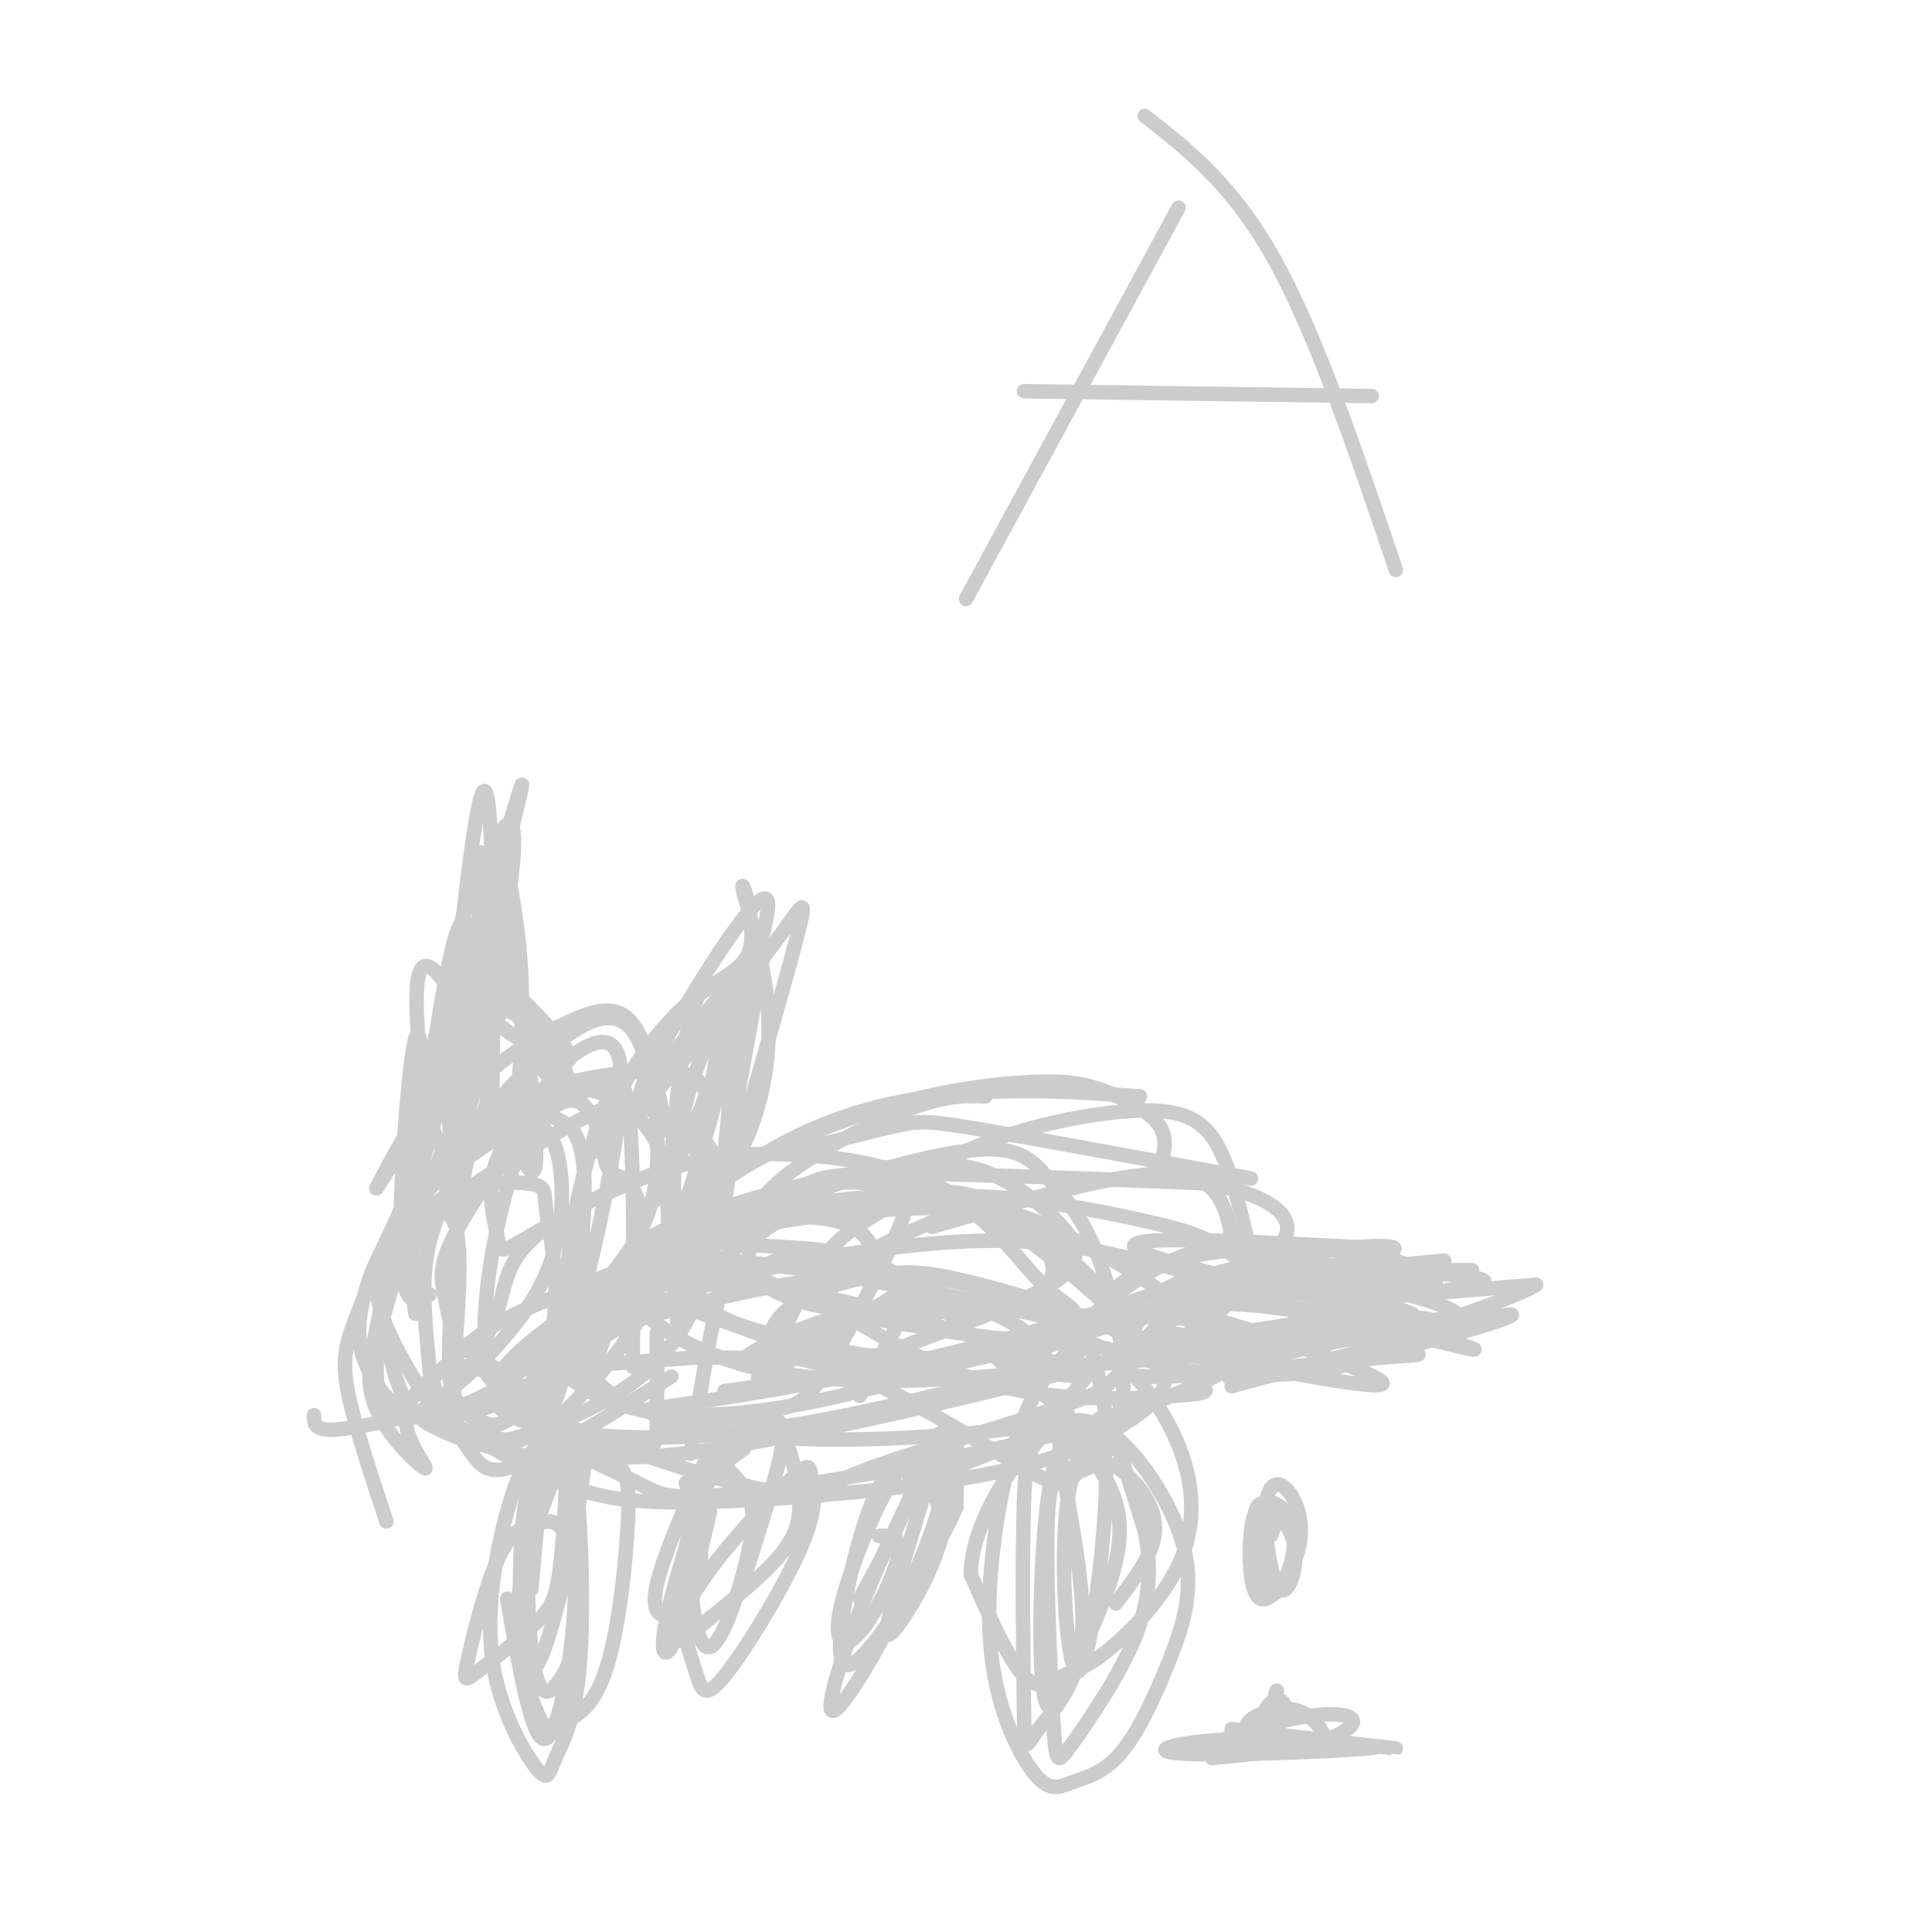 <svg viewBox='0 0 400 400' version='1.1' xmlns='http://www.w3.org/2000/svg' xmlns:xlink='http://www.w3.org/1999/xlink'><g fill='none' stroke='#CCCCCC' stroke-width='3' stroke-linecap='round' stroke-linejoin='round'><path d='M125,237c-2.065,-5.863 -4.130,-11.725 -10,-8c-5.870,3.725 -15.546,17.038 -20,25c-4.454,7.962 -3.687,10.573 -3,14c0.687,3.427 1.293,7.670 3,10c1.707,2.330 4.514,2.747 6,4c1.486,1.253 1.650,3.342 9,-2c7.350,-5.342 21.884,-18.116 29,-27c7.116,-8.884 6.812,-13.879 3,-18c-3.812,-4.121 -11.134,-7.369 -15,-9c-3.866,-1.631 -4.276,-1.646 -11,2c-6.724,3.646 -19.761,10.952 -28,19c-8.239,8.048 -11.679,16.837 -13,23c-1.321,6.163 -0.523,9.701 1,13c1.523,3.299 3.770,6.359 6,8c2.230,1.641 4.443,1.863 8,2c3.557,0.137 8.458,0.191 16,-4c7.542,-4.191 17.726,-12.626 24,-19c6.274,-6.374 8.637,-10.687 11,-15'/><path d='M141,255c2.793,-6.610 4.277,-15.636 5,-22c0.723,-6.364 0.685,-10.067 -6,-11c-6.685,-0.933 -20.017,0.903 -29,4c-8.983,3.097 -13.617,7.455 -18,13c-4.383,5.545 -8.513,12.279 -11,17c-2.487,4.721 -3.329,7.431 -3,13c0.329,5.569 1.830,13.998 4,19c2.170,5.002 5.010,6.576 8,8c2.990,1.424 6.131,2.699 10,3c3.869,0.301 8.464,-0.371 15,-6c6.536,-5.629 15.011,-16.216 19,-25c3.989,-8.784 3.491,-15.763 3,-21c-0.491,-5.237 -0.976,-8.730 -3,-12c-2.024,-3.270 -5.588,-6.318 -9,-8c-3.412,-1.682 -6.671,-1.999 -12,0c-5.329,1.999 -12.726,6.315 -18,10c-5.274,3.685 -8.424,6.740 -12,13c-3.576,6.260 -7.578,15.724 -10,22c-2.422,6.276 -3.263,9.365 -2,16c1.263,6.635 4.632,16.818 8,27'/><path d='M154,200c-16.800,20.733 -33.600,41.467 -30,38c3.600,-3.467 27.600,-31.133 32,-36c4.400,-4.867 -10.800,13.067 -26,31'/><path d='M150,205c-2.750,-1.518 -5.500,-3.036 -8,10c-2.500,13.036 -4.750,40.625 -2,38c2.750,-2.625 10.500,-35.464 13,-41c2.500,-5.536 -0.250,16.232 -3,38'/><path d='M150,250c-1.762,4.940 -4.667,-1.708 -4,-14c0.667,-12.292 4.905,-30.226 6,-29c1.095,1.226 -0.952,21.613 -3,42'/><path d='M93,219c-7.057,13.268 -14.115,26.536 -9,18c5.115,-8.536 22.402,-38.876 20,-35c-2.402,3.876 -24.493,41.967 -26,44c-1.507,2.033 17.569,-31.990 24,-43c6.431,-11.010 0.215,0.995 -6,13'/><path d='M96,216c-6.438,11.272 -19.532,32.951 -17,28c2.532,-4.951 20.689,-36.533 26,-43c5.311,-6.467 -2.224,12.182 -5,15c-2.776,2.818 -0.793,-10.195 2,-12c2.793,-1.805 6.397,7.597 10,17'/><path d='M112,221c3.171,4.250 6.097,6.373 6,4c-0.097,-2.373 -3.217,-9.244 -8,-13c-4.783,-3.756 -11.231,-4.399 -8,-1c3.231,3.399 16.139,10.838 16,8c-0.139,-2.838 -13.325,-15.954 -15,-16c-1.675,-0.046 8.163,12.977 18,26'/><path d='M139,260c-1.085,-1.362 -2.169,-2.723 1,-3c3.169,-0.277 10.593,0.531 19,1c8.407,0.469 17.798,0.598 27,6c9.202,5.402 18.216,16.075 26,22c7.784,5.925 14.338,7.100 3,9c-11.338,1.900 -40.567,4.525 -61,2c-20.433,-2.525 -32.069,-10.198 -37,-14c-4.931,-3.802 -3.157,-3.732 -1,-6c2.157,-2.268 4.696,-6.875 8,-10c3.304,-3.125 7.374,-4.767 13,-7c5.626,-2.233 12.810,-5.056 24,-7c11.190,-1.944 26.388,-3.010 36,-3c9.612,0.010 13.638,1.095 20,4c6.362,2.905 15.059,7.628 20,11c4.941,3.372 6.126,5.392 4,9c-2.126,3.608 -7.563,8.804 -13,14'/><path d='M228,288c-12.199,5.313 -36.196,11.594 -48,16c-11.804,4.406 -11.414,6.935 -24,4c-12.586,-2.935 -38.147,-11.336 -49,-18c-10.853,-6.664 -6.997,-11.591 -5,-16c1.997,-4.409 2.135,-8.302 4,-12c1.865,-3.698 5.456,-7.203 12,-11c6.544,-3.797 16.042,-7.887 24,-10c7.958,-2.113 14.375,-2.250 21,-2c6.625,0.250 13.458,0.886 21,3c7.542,2.114 15.793,5.706 25,12c9.207,6.294 19.372,15.291 25,21c5.628,5.709 6.720,8.131 7,10c0.280,1.869 -0.253,3.184 -2,5c-1.747,1.816 -4.707,4.133 -10,7c-5.293,2.867 -12.920,6.284 -29,9c-16.080,2.716 -40.614,4.732 -56,5c-15.386,0.268 -21.623,-1.212 -30,-5c-8.377,-3.788 -18.894,-9.886 -23,-14c-4.106,-4.114 -1.802,-6.246 1,-9c2.802,-2.754 6.102,-6.130 11,-9c4.898,-2.870 11.396,-5.234 18,-8c6.604,-2.766 13.316,-5.933 29,-5c15.684,0.933 40.342,5.967 65,11'/><path d='M215,272c22.260,1.404 45.409,-0.586 30,5c-15.409,5.586 -69.376,18.749 -97,23c-27.624,4.251 -28.904,-0.411 -32,-3c-3.096,-2.589 -8.007,-3.104 -7,-8c1.007,-4.896 7.931,-14.172 17,-21c9.069,-6.828 20.283,-11.207 30,-14c9.717,-2.793 17.936,-3.998 26,-5c8.064,-1.002 15.972,-1.801 26,-1c10.028,0.801 22.177,3.200 30,5c7.823,1.800 11.321,3.000 16,6c4.679,3.000 10.540,7.801 13,11c2.460,3.199 1.519,4.795 -5,9c-6.519,4.205 -18.616,11.019 -40,17c-21.384,5.981 -52.054,11.128 -68,13c-15.946,1.872 -17.168,0.468 -22,-2c-4.832,-2.468 -13.275,-6.002 -17,-9c-3.725,-2.998 -2.734,-5.461 -2,-8c0.734,-2.539 1.210,-5.154 6,-9c4.790,-3.846 13.895,-8.923 23,-14'/><path d='M142,267c14.766,-4.632 40.180,-9.211 58,-10c17.820,-0.789 28.044,2.211 36,4c7.956,1.789 13.642,2.366 5,6c-8.642,3.634 -31.612,10.324 -52,15c-20.388,4.676 -38.194,7.338 -56,10'/><path d='M110,329c1.192,-13.215 2.384,-26.430 4,-32c1.616,-5.570 3.655,-3.496 5,7c1.345,10.496 1.994,29.415 1,41c-0.994,11.585 -3.633,15.838 -5,19c-1.367,3.162 -1.462,5.233 -4,2c-2.538,-3.233 -7.518,-11.770 -9,-22c-1.482,-10.230 0.534,-22.153 3,-31c2.466,-8.847 5.383,-14.619 8,-14c2.617,0.619 4.935,7.628 6,16c1.065,8.372 0.876,18.106 0,24c-0.876,5.894 -2.438,7.947 -4,10'/><path d='M115,349c-1.665,2.136 -3.829,2.476 -5,-8c-1.171,-10.476 -1.350,-31.767 2,-40c3.350,-8.233 10.230,-3.408 14,0c3.770,3.408 4.429,5.400 4,14c-0.429,8.600 -1.946,23.807 -5,32c-3.054,8.193 -7.643,9.371 -10,10c-2.357,0.629 -2.481,0.708 -4,-3c-1.519,-3.708 -4.434,-11.202 -4,-20c0.434,-8.798 4.217,-18.899 8,-29'/><path d='M198,305c-3.432,0.871 -6.863,1.743 -3,0c3.863,-1.743 15.022,-6.099 20,-8c4.978,-1.901 3.777,-1.347 5,7c1.223,8.347 4.870,24.486 4,35c-0.870,10.514 -6.258,15.401 -9,19c-2.742,3.599 -2.837,5.909 -3,-4c-0.163,-9.909 -0.394,-32.038 0,-43c0.394,-10.962 1.414,-10.757 4,-14c2.586,-3.243 6.739,-9.934 10,-13c3.261,-3.066 5.631,-2.507 9,1c3.369,3.507 7.736,9.960 10,17c2.264,7.040 2.424,14.665 -1,22c-3.424,7.335 -10.433,14.378 -15,18c-4.567,3.622 -6.691,3.821 -9,5c-2.309,1.179 -4.803,3.337 -8,0c-3.197,-3.337 -7.099,-12.168 -11,-21'/><path d='M201,326c0.022,-8.301 5.578,-18.555 11,-25c5.422,-6.445 10.710,-9.081 17,-5c6.290,4.081 13.582,14.879 16,24c2.418,9.121 -0.036,16.565 -3,24c-2.964,7.435 -6.437,14.862 -10,19c-3.563,4.138 -7.217,4.989 -10,6c-2.783,1.011 -4.695,2.183 -8,-2c-3.305,-4.183 -8.002,-13.720 -9,-27c-0.998,-13.280 1.701,-30.302 5,-41c3.299,-10.698 7.196,-15.073 10,-18c2.804,-2.927 4.515,-4.408 6,-1c1.485,3.408 2.742,11.704 4,20'/><path d='M147,313c-2.464,10.523 -4.929,21.046 -7,26c-2.071,4.954 -3.750,4.340 -2,-4c1.750,-8.340 6.929,-24.405 10,-32c3.071,-7.595 4.036,-6.720 6,-7c1.964,-0.280 4.929,-1.714 7,0c2.071,1.714 3.250,6.577 4,11c0.750,4.423 1.071,8.407 -2,13c-3.071,4.593 -9.536,9.797 -16,15'/><path d='M147,335c-4.224,3.775 -6.785,5.713 -7,4c-0.215,-1.713 1.915,-7.078 7,-14c5.085,-6.922 13.124,-15.402 17,-19c3.876,-3.598 3.589,-2.315 4,0c0.411,2.315 1.519,5.661 -2,14c-3.519,8.339 -11.667,21.671 -16,27c-4.333,5.329 -4.852,2.655 -6,-1c-1.148,-3.655 -2.924,-8.292 -3,-15c-0.076,-6.708 1.550,-15.488 4,-21c2.450,-5.512 5.725,-7.756 9,-10'/><path d='M193,304c-3.933,12.764 -7.866,25.528 -9,31c-1.134,5.472 0.531,3.652 3,0c2.469,-3.652 5.742,-9.137 8,-17c2.258,-7.863 3.502,-18.104 3,-20c-0.502,-1.896 -2.751,4.552 -5,11'/><path d='M190,308c-1.216,-0.432 -2.432,-0.864 -1,-4c1.432,-3.136 5.511,-8.977 7,-7c1.489,1.977 0.389,11.773 -5,25c-5.389,13.227 -15.065,29.887 -18,32c-2.935,2.113 0.873,-10.320 6,-23c5.127,-12.680 11.573,-25.606 15,-31c3.427,-5.394 3.836,-3.255 4,0c0.164,3.255 0.082,7.628 0,12'/><path d='M198,312c-3.346,7.822 -11.712,21.378 -17,28c-5.288,6.622 -7.500,6.311 -7,-1c0.500,-7.311 3.712,-21.622 7,-29c3.288,-7.378 6.654,-7.822 9,-6c2.346,1.822 3.673,5.911 5,10'/><path d='M81,263c-1.949,1.607 -3.898,3.214 -2,9c1.898,5.786 7.644,15.750 12,21c4.356,5.250 7.322,5.786 12,7c4.678,1.214 11.066,3.107 13,1c1.934,-2.107 -0.588,-8.214 -5,-12c-4.412,-3.786 -10.715,-5.250 -14,-6c-3.285,-0.750 -3.551,-0.787 -6,1c-2.449,1.787 -7.079,5.396 -7,10c0.079,4.604 4.867,10.201 4,10c-0.867,-0.201 -7.391,-6.200 -10,-12c-2.609,-5.800 -1.305,-11.400 0,-17'/><path d='M78,275c1.332,-7.961 4.661,-19.364 11,-25c6.339,-5.636 15.688,-5.505 20,-5c4.312,0.505 3.588,1.384 4,5c0.412,3.616 1.960,9.968 2,17c0.040,7.032 -1.428,14.742 -4,20c-2.572,5.258 -6.247,8.064 -9,8c-2.753,-0.064 -4.583,-2.996 -6,-4c-1.417,-1.004 -2.420,-0.078 -2,-8c0.420,-7.922 2.263,-24.692 0,-30c-2.263,-5.308 -8.631,0.846 -15,7'/><path d='M79,260c-0.802,-1.258 4.692,-7.904 7,-20c2.308,-12.096 1.429,-29.641 0,-25c-1.429,4.641 -3.408,31.469 -3,44c0.408,12.531 3.204,10.766 6,9'/><path d='M86,272c-0.699,-5.445 -1.397,-10.889 0,-15c1.397,-4.111 4.890,-6.888 11,-11c6.110,-4.112 14.837,-9.558 21,-13c6.163,-3.442 9.762,-4.879 14,-4c4.238,0.879 9.116,4.075 12,6c2.884,1.925 3.776,2.579 4,8c0.224,5.421 -0.218,15.608 -3,24c-2.782,8.392 -7.904,14.987 -15,20c-7.096,5.013 -16.167,8.443 -21,10c-4.833,1.557 -5.429,1.240 -7,0c-1.571,-1.240 -4.119,-3.402 -6,-5c-1.881,-1.598 -3.095,-2.631 -3,-12c0.095,-9.369 1.501,-27.073 3,-36c1.499,-8.927 3.093,-9.076 5,-10c1.907,-0.924 4.126,-2.623 6,-3c1.874,-0.377 3.402,0.569 5,2c1.598,1.431 3.265,3.346 4,9c0.735,5.654 0.537,15.048 -4,24c-4.537,8.952 -13.412,17.461 -19,22c-5.588,4.539 -7.889,5.107 -12,6c-4.111,0.893 -10.032,2.112 -13,2c-2.968,-0.112 -2.984,-1.556 -3,-3'/><path d='M141,277c-0.798,-2.139 -1.596,-4.278 1,-8c2.596,-3.722 8.587,-9.026 13,-13c4.413,-3.974 7.249,-6.618 16,-10c8.751,-3.382 23.416,-7.502 32,-8c8.584,-0.498 11.086,2.625 14,6c2.914,3.375 6.238,7.001 9,13c2.762,5.999 4.961,14.370 6,21c1.039,6.630 0.918,11.521 -1,16c-1.918,4.479 -5.634,8.548 -8,11c-2.366,2.452 -3.383,3.286 -11,-1c-7.617,-4.286 -21.833,-13.693 -38,-21c-16.167,-7.307 -34.285,-12.513 -39,-15c-4.715,-2.487 3.973,-2.254 12,-2c8.027,0.254 15.392,0.530 30,4c14.608,3.470 36.459,10.134 44,13c7.541,2.866 0.770,1.933 -6,1'/><path d='M215,284c-11.255,1.162 -36.394,3.568 -55,0c-18.606,-3.568 -30.680,-13.110 -31,-20c-0.320,-6.890 11.112,-11.127 24,-15c12.888,-3.873 27.231,-7.382 37,-8c9.769,-0.618 14.963,1.654 19,4c4.037,2.346 6.915,4.767 10,8c3.085,3.233 6.375,7.276 0,12c-6.375,4.724 -22.415,10.127 -30,13c-7.585,2.873 -6.716,3.217 -13,2c-6.284,-1.217 -19.721,-3.995 -26,-7c-6.279,-3.005 -5.401,-6.236 -6,-8c-0.599,-1.764 -2.676,-2.060 1,-5c3.676,-2.940 13.105,-8.522 18,-12c4.895,-3.478 5.256,-4.851 19,-5c13.744,-0.149 40.872,0.925 68,2'/><path d='M250,245c16.103,2.975 22.360,9.413 10,17c-12.360,7.587 -43.336,16.324 -61,20c-17.664,3.676 -22.017,2.292 -27,1c-4.983,-1.292 -10.596,-2.491 -12,-5c-1.404,-2.509 1.400,-6.329 6,-9c4.600,-2.671 10.996,-4.192 16,-5c5.004,-0.808 8.617,-0.904 17,1c8.383,1.904 21.536,5.806 31,10c9.464,4.194 15.239,8.680 18,11c2.761,2.320 2.508,2.476 -5,3c-7.508,0.524 -22.272,1.417 -36,-2c-13.728,-3.417 -26.422,-11.143 -32,-15c-5.578,-3.857 -4.040,-3.846 -3,-5c1.040,-1.154 1.583,-3.473 5,-6c3.417,-2.527 9.709,-5.264 16,-8'/><path d='M193,253c5.787,-1.777 12.256,-2.221 18,1c5.744,3.221 10.764,10.106 3,14c-7.764,3.894 -28.314,4.799 -41,3c-12.686,-1.799 -17.510,-6.300 -18,-10c-0.490,-3.700 3.353,-6.600 6,-8c2.647,-1.400 4.097,-1.300 7,-1c2.903,0.300 7.258,0.800 10,3c2.742,2.200 3.871,6.100 5,10'/><path d='M138,234c-1.959,-8.997 -3.917,-17.995 -7,-22c-3.083,-4.005 -7.289,-3.019 -12,-1c-4.711,2.019 -9.926,5.070 -14,8c-4.074,2.930 -7.007,5.739 -11,14c-3.993,8.261 -9.046,21.974 -12,31c-2.954,9.026 -3.809,13.366 -4,18c-0.191,4.634 0.281,9.561 4,11c3.719,1.439 10.686,-0.610 16,-3c5.314,-2.390 8.974,-5.119 14,-10c5.026,-4.881 11.416,-11.912 16,-18c4.584,-6.088 7.361,-11.233 8,-20c0.639,-8.767 -0.860,-21.158 -4,-27c-3.140,-5.842 -7.922,-5.137 -14,-1c-6.078,4.137 -13.454,11.707 -18,18c-4.546,6.293 -6.262,11.310 -8,16c-1.738,4.690 -3.496,9.054 -4,15c-0.504,5.946 0.248,13.473 1,21'/><path d='M89,284c1.679,6.476 5.375,12.167 8,16c2.625,3.833 4.179,5.810 11,3c6.821,-2.810 18.911,-10.405 31,-18'/><path d='M133,228c-0.778,-0.729 -1.556,-1.459 5,-13c6.556,-11.541 20.447,-33.894 21,-28c0.553,5.894 -12.232,40.034 -19,54c-6.768,13.966 -7.518,7.756 -9,5c-1.482,-2.756 -3.695,-2.059 -5,-4c-1.305,-1.941 -1.700,-6.520 1,-13c2.700,-6.480 8.496,-14.860 14,-20c5.504,-5.140 10.715,-7.040 13,-10c2.285,-2.960 1.642,-6.980 1,-11'/><path d='M155,188c-0.408,-3.452 -1.927,-6.580 -1,-3c0.927,3.580 4.300,13.870 5,24c0.700,10.130 -1.272,20.099 -5,28c-3.728,7.901 -9.212,13.732 -12,14c-2.788,0.268 -2.880,-5.028 -2,-12c0.880,-6.972 2.731,-15.621 7,-24c4.269,-8.379 10.957,-16.487 15,-22c4.043,-5.513 5.441,-8.432 3,1c-2.441,9.432 -8.720,31.216 -15,53'/><path d='M150,247c-1.167,0.667 3.417,-24.167 8,-49'/><path d='M93,221c-1.493,-1.406 -2.985,-2.811 -3,-5c-0.015,-2.189 1.448,-5.161 3,-7c1.552,-1.839 3.192,-2.545 3,6c-0.192,8.545 -2.216,26.342 -5,22c-2.784,-4.342 -6.326,-30.823 -4,-36c2.326,-5.177 10.522,10.949 13,20c2.478,9.051 -0.761,11.025 -4,13'/><path d='M96,234c-0.038,-6.550 1.869,-29.423 3,-44c1.131,-14.577 1.488,-20.856 -3,-1c-4.488,19.856 -13.822,65.848 -10,56c3.822,-9.848 20.798,-75.536 22,-82c1.202,-6.464 -13.371,46.296 -19,65c-5.629,18.704 -2.315,3.352 1,-12'/><path d='M90,216c1.110,-7.577 3.384,-20.520 5,-24c1.616,-3.480 2.574,2.503 4,5c1.426,2.497 3.319,1.510 5,-5c1.681,-6.510 3.151,-18.541 2,-21c-1.151,-2.459 -4.922,4.656 -6,17c-1.078,12.344 0.536,29.917 2,40c1.464,10.083 2.779,12.676 4,7c1.221,-5.676 2.349,-19.622 2,-31c-0.349,-11.378 -2.174,-20.189 -4,-29'/><path d='M104,175c1.357,10.358 6.749,50.752 7,63c0.251,12.248 -4.640,-3.651 -7,-7c-2.360,-3.349 -2.190,5.851 -2,-11c0.190,-16.851 0.402,-59.754 -2,-56c-2.402,3.754 -7.416,54.165 -7,68c0.416,13.835 6.262,-8.904 9,-22c2.738,-13.096 2.369,-16.548 2,-20'/><path d='M131,291c-3.170,-1.584 -6.341,-3.168 -8,-6c-1.659,-2.832 -1.807,-6.913 6,-14c7.807,-7.087 23.569,-17.178 33,-22c9.431,-4.822 12.531,-4.373 18,-4c5.469,0.373 13.308,0.669 20,5c6.692,4.331 12.238,12.696 17,17c4.762,4.304 8.741,4.545 1,8c-7.741,3.455 -27.200,10.123 -44,14c-16.800,3.877 -30.939,4.962 -41,3c-10.061,-1.962 -16.043,-6.972 -18,-10c-1.957,-3.028 0.111,-4.075 5,-7c4.889,-2.925 12.600,-7.729 20,-10c7.400,-2.271 14.489,-2.011 18,-3c3.511,-0.989 3.445,-3.228 17,0c13.555,3.228 40.730,11.922 38,16c-2.730,4.078 -35.365,3.539 -68,3'/><path d='M145,281c-20.922,1.415 -39.227,3.452 -31,-1c8.227,-4.452 42.986,-15.392 67,-16c24.014,-0.608 37.282,9.115 41,14c3.718,4.885 -2.116,4.932 -16,8c-13.884,3.068 -35.819,9.156 -57,11c-21.181,1.844 -41.609,-0.557 -46,-6c-4.391,-5.443 7.254,-13.929 16,-20c8.746,-6.071 14.593,-9.727 21,-13c6.407,-3.273 13.375,-6.164 23,-8c9.625,-1.836 21.907,-2.618 29,-3c7.093,-0.382 8.997,-0.365 16,4c7.003,4.365 19.104,13.077 21,18c1.896,4.923 -6.413,6.056 -11,7c-4.587,0.944 -5.454,1.698 -12,1c-6.546,-0.698 -18.773,-2.849 -31,-5'/><path d='M175,272c-10.234,-3.246 -20.321,-8.860 -27,-12c-6.679,-3.140 -9.952,-3.807 -5,-6c4.952,-2.193 18.129,-5.912 24,-7c5.871,-1.088 4.435,0.456 3,2'/><path d='M142,307c1.797,6.028 3.594,12.056 3,17c-0.594,4.944 -3.579,8.805 -6,10c-2.421,1.195 -4.278,-0.275 -3,-6c1.278,-5.725 5.690,-15.705 8,-21c2.310,-5.295 2.518,-5.904 4,-5c1.482,0.904 4.239,3.321 6,6c1.761,2.679 2.524,5.618 1,13c-1.524,7.382 -5.337,19.205 -8,20c-2.663,0.795 -4.175,-9.439 -4,-18c0.175,-8.561 2.037,-15.449 5,-20c2.963,-4.551 7.029,-6.764 10,-8c2.971,-1.236 4.849,-1.496 4,4c-0.849,5.496 -4.424,16.748 -8,28'/><path d='M182,318c2.399,-0.059 4.798,-0.119 4,4c-0.798,4.119 -4.794,12.416 -8,16c-3.206,3.584 -5.622,2.456 -4,-5c1.622,-7.456 7.283,-21.238 11,-27c3.717,-5.762 5.491,-3.503 4,2c-1.491,5.503 -6.245,14.252 -11,23'/><path d='M211,303c0.927,-2.095 1.853,-4.190 3,-6c1.147,-1.810 2.513,-3.334 6,-1c3.487,2.334 9.094,8.527 11,15c1.906,6.473 0.111,13.225 -2,19c-2.111,5.775 -4.537,10.572 -7,16c-2.463,5.428 -4.962,11.486 -6,4c-1.038,-7.486 -0.614,-28.515 1,-40c1.614,-11.485 4.418,-13.427 7,-14c2.582,-0.573 4.943,0.223 5,10c0.057,9.777 -2.189,28.535 -4,36c-1.811,7.465 -3.187,3.639 -4,-4c-0.813,-7.639 -1.063,-19.089 0,-27c1.063,-7.911 3.440,-12.284 5,-15c1.560,-2.716 2.303,-3.776 4,0c1.697,3.776 4.349,12.388 7,21'/><path d='M237,317c1.363,6.973 1.269,13.907 -2,22c-3.269,8.093 -9.714,17.346 -13,22c-3.286,4.654 -3.413,4.708 -4,-6c-0.587,-10.708 -1.632,-32.177 -1,-42c0.632,-9.823 2.943,-8.000 5,-8c2.057,-0.000 3.861,-1.825 6,-2c2.139,-0.175 4.614,1.299 7,4c2.386,2.701 4.682,6.629 4,11c-0.682,4.371 -4.341,9.186 -8,14'/><path d='M109,315c1.586,-3.081 3.172,-6.162 6,-11c2.828,-4.838 6.899,-11.431 6,-1c-0.899,10.431 -6.768,37.888 -10,42c-3.232,4.112 -3.826,-15.120 -3,-27c0.826,-11.880 3.073,-16.410 5,-19c1.927,-2.590 3.534,-3.242 4,2c0.466,5.242 -0.211,16.379 -1,23c-0.789,6.621 -1.692,8.727 -5,12c-3.308,3.273 -9.021,7.712 -12,10c-2.979,2.288 -3.225,2.424 -2,-3c1.225,-5.424 3.921,-16.407 7,-22c3.079,-5.593 6.539,-5.797 10,-6'/><path d='M114,315c2.940,0.619 5.292,5.167 5,16c-0.292,10.833 -3.226,27.952 -6,29c-2.774,1.048 -5.387,-13.976 -8,-29'/><path d='M228,271c1.293,-2.375 2.585,-4.750 7,-7c4.415,-2.250 11.952,-4.377 19,-5c7.048,-0.623 13.607,0.256 17,1c3.393,0.744 3.620,1.354 3,4c-0.620,2.646 -2.086,7.329 -2,10c0.086,2.671 1.722,3.329 -11,5c-12.722,1.671 -39.804,4.356 -48,4c-8.196,-0.356 2.495,-3.751 12,-7c9.505,-3.249 17.826,-6.351 30,-6c12.174,0.351 28.201,4.156 35,6c6.799,1.844 4.369,1.727 0,3c-4.369,1.273 -10.677,3.935 -18,5c-7.323,1.065 -15.662,0.532 -24,0'/><path d='M248,284c-6.650,-0.766 -11.276,-2.680 -16,-4c-4.724,-1.320 -9.547,-2.047 -7,-6c2.547,-3.953 12.465,-11.133 20,-14c7.535,-2.867 12.689,-1.422 20,3c7.311,4.422 16.780,11.822 23,15c6.220,3.178 9.190,2.134 -1,3c-10.190,0.866 -33.542,3.642 -45,4c-11.458,0.358 -11.023,-1.702 -9,-4c2.023,-2.298 5.635,-4.832 7,-7c1.365,-2.168 0.483,-3.968 11,-1c10.517,2.968 32.433,10.705 35,13c2.567,2.295 -14.217,-0.853 -31,-4'/><path d='M255,282c-10.421,-1.467 -20.974,-3.135 -20,-7c0.974,-3.865 13.474,-9.927 31,-10c17.526,-0.073 40.076,5.841 36,9c-4.076,3.159 -34.779,3.561 -49,3c-14.221,-0.561 -11.960,-2.084 -11,-3c0.960,-0.916 0.618,-1.225 0,-3c-0.618,-1.775 -1.513,-5.016 12,-3c13.513,2.016 41.432,9.290 49,11c7.568,1.710 -5.216,-2.145 -18,-6'/><path d='M285,273c-16.247,1.005 -47.866,6.519 -40,6c7.866,-0.519 55.215,-7.070 61,-6c5.785,1.070 -29.996,9.761 -44,12c-14.004,2.239 -6.232,-1.974 5,-5c11.232,-3.026 25.923,-4.865 29,-6c3.077,-1.135 -5.462,-1.568 -14,-2'/><path d='M282,272c-9.290,1.019 -25.513,4.568 -32,4c-6.487,-0.568 -3.236,-5.251 7,-9c10.236,-3.749 27.458,-6.562 31,-8c3.542,-1.438 -6.597,-1.499 -19,1c-12.403,2.499 -27.070,7.557 -29,8c-1.930,0.443 8.877,-3.731 14,-5c5.123,-1.269 4.561,0.365 4,2'/><path d='M255,256c-1.333,-6.333 -2.667,-12.667 -13,-13c-10.333,-0.333 -29.667,5.333 -49,11'/><path d='M259,260c-1.768,-7.792 -3.536,-15.583 -6,-21c-2.464,-5.417 -5.625,-8.458 -13,-9c-7.375,-0.542 -18.964,1.417 -28,4c-9.036,2.583 -15.518,5.792 -22,9'/><path d='M259,244c-21.667,-4.000 -43.333,-8.000 -55,-10c-11.667,-2.000 -13.333,-2.000 -18,-1c-4.667,1.000 -12.333,3.000 -20,5'/><path d='M240,242c0.968,-3.088 1.936,-6.175 0,-9c-1.936,-2.825 -6.776,-5.387 -11,-7c-4.224,-1.613 -7.833,-2.278 -15,-2c-7.167,0.278 -17.891,1.498 -30,5c-12.109,3.502 -25.603,9.286 -35,16c-9.397,6.714 -14.699,14.357 -20,22'/><path d='M236,227c-9.506,-0.690 -19.012,-1.381 -30,-1c-10.988,0.381 -23.458,1.833 -36,7c-12.542,5.167 -25.155,14.048 -33,23c-7.845,8.952 -10.923,17.976 -14,27'/><path d='M204,227c-3.601,-0.155 -7.202,-0.310 -14,2c-6.798,2.310 -16.792,7.083 -24,12c-7.208,4.917 -11.631,9.976 -15,20c-3.369,10.024 -5.685,25.012 -8,40'/><path d='M251,273c3.381,-3.482 6.762,-6.964 18,-6c11.238,0.964 30.333,6.375 21,5c-9.333,-1.375 -47.095,-9.536 -54,-13c-6.905,-3.464 17.048,-2.232 41,-1'/><path d='M277,258c8.010,0.193 7.536,1.176 12,3c4.464,1.824 13.867,4.489 4,5c-9.867,0.511 -39.003,-1.132 -36,-2c3.003,-0.868 38.144,-0.962 46,-1c7.856,-0.038 -11.572,-0.019 -31,0'/><path d='M272,263c-10.895,-0.335 -22.632,-1.172 -12,-1c10.632,0.172 43.632,1.354 47,3c3.368,1.646 -22.895,3.756 -26,4c-3.105,0.244 16.947,-1.378 37,-3'/><path d='M318,266c-4.525,3.144 -34.337,12.502 -40,15c-5.663,2.498 12.821,-1.866 24,-5c11.179,-3.134 15.051,-5.038 6,-3c-9.051,2.038 -31.026,8.019 -53,14'/><path d='M257,265c0.000,0.000 42.000,-4.000 42,-4'/><path d='M260,315c1.168,-1.507 2.337,-3.014 3,-2c0.663,1.014 0.821,4.548 0,5c-0.821,0.452 -2.622,-2.178 -3,-4c-0.378,-1.822 0.668,-2.837 2,-3c1.332,-0.163 2.952,0.525 3,2c0.048,1.475 -1.476,3.738 -3,6'/><path d='M262,319c-0.861,-0.648 -1.513,-5.268 0,-6c1.513,-0.732 5.191,2.423 6,7c0.809,4.577 -1.250,10.576 -3,9c-1.750,-1.576 -3.189,-10.726 -3,-16c0.189,-5.274 2.006,-6.673 4,-5c1.994,1.673 4.163,6.417 3,12c-1.163,5.583 -5.659,12.003 -8,11c-2.341,-1.003 -2.526,-9.429 -2,-14c0.526,-4.571 1.763,-5.285 3,-6'/><path d='M262,311c2.072,-0.300 5.751,1.951 6,7c0.249,5.049 -2.933,12.898 -5,12c-2.067,-0.898 -3.019,-10.542 -3,-13c0.019,-2.458 1.010,2.271 2,7'/><path d='M264,354c0.327,-2.737 0.655,-5.474 0,-3c-0.655,2.474 -2.291,10.157 -3,11c-0.709,0.843 -0.489,-5.156 1,-8c1.489,-2.844 4.247,-2.535 4,0c-0.247,2.535 -3.499,7.296 -5,8c-1.501,0.704 -1.250,-2.648 -1,-6'/><path d='M260,356c0.833,-1.500 3.417,-2.250 6,-3'/><path d='M255,358c16.976,2.014 33.952,4.029 34,4c0.048,-0.029 -16.833,-2.100 -30,-2c-13.167,0.100 -22.622,2.373 -15,3c7.622,0.627 32.321,-0.392 39,-1c6.679,-0.608 -4.660,-0.804 -16,-1'/><path d='M267,361c-7.130,0.417 -16.955,1.960 -17,1c-0.045,-0.960 9.689,-4.422 17,-6c7.311,-1.578 12.199,-1.271 13,0c0.801,1.271 -2.485,3.506 -8,5c-5.515,1.494 -13.257,2.247 -21,3'/><path d='M259,360c-0.844,-1.339 -1.687,-2.678 0,-4c1.687,-1.322 5.905,-2.628 9,-2c3.095,0.628 5.067,3.189 6,5c0.933,1.811 0.828,2.872 -4,3c-4.828,0.128 -14.379,-0.678 -15,-1c-0.621,-0.322 7.690,-0.161 16,0'/><path d='M178,289c3.967,-7.466 7.935,-14.932 10,-19c2.065,-4.068 2.229,-4.738 -4,-1c-6.229,3.738 -18.849,11.885 -24,15c-5.151,3.115 -2.831,1.198 0,-4c2.831,-5.198 6.173,-13.675 10,-19c3.827,-5.325 8.138,-7.496 12,-10c3.862,-2.504 7.273,-5.341 5,1c-2.273,6.341 -10.231,21.860 -15,30c-4.769,8.140 -6.350,8.902 -12,10c-5.650,1.098 -15.370,2.531 -20,3c-4.630,0.469 -4.170,-0.028 -4,-5c0.170,-4.972 0.048,-14.421 0,-14c-0.048,0.421 -0.024,10.710 0,21'/><path d='M136,297c-0.667,3.833 -2.333,2.917 -4,2'/><path d='M118,251c-4.807,2.878 -9.615,5.756 -12,7c-2.385,1.244 -2.348,0.855 -3,-2c-0.652,-2.855 -1.993,-8.175 -1,-13c0.993,-4.825 4.319,-9.156 7,-11c2.681,-1.844 4.716,-1.202 7,0c2.284,1.202 4.817,2.965 5,13c0.183,10.035 -1.982,28.343 -4,38c-2.018,9.657 -3.888,10.665 -7,10c-3.112,-0.665 -7.467,-3.001 -9,-10c-1.533,-6.999 -0.246,-18.662 2,-29c2.246,-10.338 5.451,-19.352 8,-25c2.549,-5.648 4.443,-7.929 7,-10c2.557,-2.071 5.776,-3.931 8,-3c2.224,0.931 3.452,4.651 2,16c-1.452,11.349 -5.583,30.325 -8,38c-2.417,7.675 -3.119,4.050 -3,-1c0.119,-5.050 1.060,-11.525 2,-18'/><path d='M119,251c2.444,-11.156 7.556,-30.044 10,-26c2.444,4.044 2.222,31.022 2,58'/><path d='M150,288c28.965,-4.049 57.930,-8.098 67,-11c9.070,-2.902 -1.755,-4.656 -8,-6c-6.245,-1.344 -7.911,-2.278 -14,-2c-6.089,0.278 -16.601,1.767 -26,5c-9.399,3.233 -17.685,8.209 -15,8c2.685,-0.209 16.343,-5.605 30,-11'/><path d='M244,43c0.000,0.000 -44.000,81.000 -44,81'/><path d='M237,24c9.167,7.167 18.333,14.333 27,30c8.667,15.667 16.833,39.833 25,64'/><path d='M212,81c0.000,0.000 72.000,1.000 72,1'/></g>
</svg>